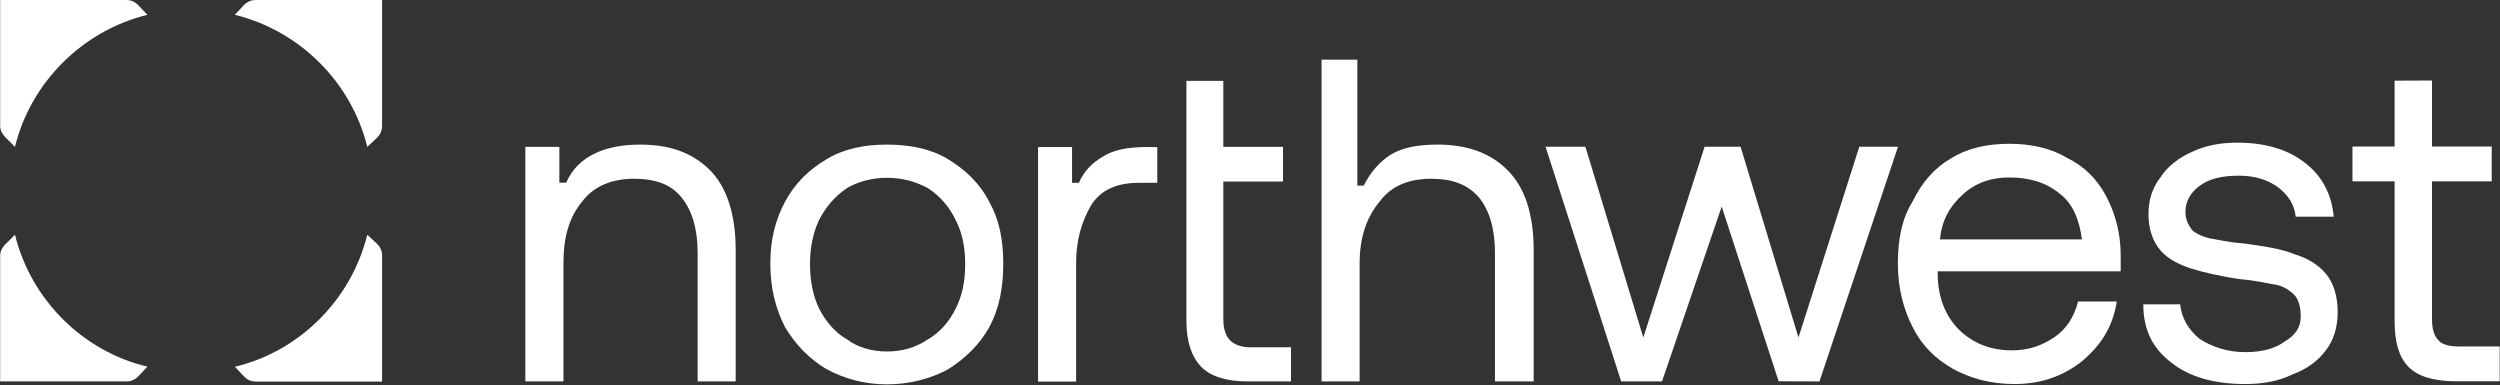 <svg version="1.2" xmlns="http://www.w3.org/2000/svg" viewBox="0 0 1537 237" width="1537" height="237">
	<rect x="0" y="0" width="1537" height="237" fill="#333333" stroke="none"/>
	<title>Q4-2022-Investor-Update-1-pdf-svg</title>
	<defs>
		<clipPath clipPathUnits="userSpaceOnUse" id="cp1">
			<path d="m-8143.79-504h13418.23v7560h-13418.23z"/>
		</clipPath>
	</defs>
	<style>
		.s0 { fill: #ffffff } 
	</style>
	<g id="Clip-Path: Page 1" clip-path="url(#cp1)">
		<g id="Page 1">
			<path id="Path 4" fill-rule="evenodd" class="s0" d="m436.2 104.3c10.5 10.5 16.1 27 16.1 49.7 0 80.5 0 80.5 0 80.5-23.4 0-23.4 0-23.4 0 0-79.1 0-79.1 0-79.1q0-21.7-9.8-33.9c-6.7-8.4-16.5-11.6-29.4-11.6-12.9 0-24.4 4.2-31.8 14-8 9.8-11.5 21.7-11.5 38.2 0 72.4 0 72.4 0 72.4-23.4 0-23.4 0-23.4 0 0-144.2 0-144.2 0-144.2 20.9 0 20.9 0 20.9 0 0 22 0 22 0 22 4.2 0 4.2 0 4.2 0 7.4-17.1 25.2-23.4 45.5-23.4 18.1 0 31.8 4.9 42.6 15.4zm72.3 122.9c-11.2-6.7-19.5-15.5-25.8-26-6-11.5-9.1-24.5-9.1-39.1 0-14.8 3.1-27 9.1-38.2 6.3-11.5 14.6-19.6 25.8-26.2 10.5-6.3 23.1-8.8 36.7-8.8 14 0 26.9 2.5 37.4 8.8 10.8 6.6 19.6 14.7 25.5 26.2 6.3 11.2 8.7 23.5 8.7 38.2 0 14.7-2.4 27.6-8.7 39.2-5.9 10.5-14.7 19.2-25.5 25.9-10.5 5.6-23.4 9.1-37.4 9.1-13.6 0-26.2-3.5-36.7-9.2zm61.9-18.5c7.3-4.2 13.2-10.9 17.1-18.9 4.2-8.1 5.9-17.1 5.9-27.6 0-9.8-1.7-19-5.9-27q-5.9-12.3-17.1-19.6c-7.4-3.9-15.4-6.3-25.2-6.3-9.1 0-17.8 2.4-24.4 6.3q-10.9 7.3-17.2 19.6c-3.8 8-5.6 17.1-5.6 27 0 10.5 1.8 19.5 5.6 27.6 4.2 8 9.8 14.7 17.2 18.9 6.6 4.9 15.3 7.4 24.4 7.4 9.8 0 17.8-2.5 25.2-7.4zm141.1-118.3c0 22 0 22 0 22-11.5 0-11.5 0-11.5 0-14 0-23.8 4.9-29.3 14-5.6 9.8-9.1 21-9.1 35 0 73.2 0 73.2 0 73.2-23.4 0-23.4 0-23.4 0 0-144.2 0-144.2 0-144.2 20.9 0 20.9 0 20.9 0 0 22 0 22 0 22 4.2 0 4.2 0 4.2 0 3.2-7.3 8.1-12.2 14.7-16.1 6.6-4.2 15.4-5.9 26.9-5.9z"/>
			<path id="Path 5" class="s0" d="m90.6 9.1c-5.6-5.9-5.6-5.9-5.6-5.9-2.4-2.5-4.9-3.2-7.3-3.2-77.6 0-77.6 0-77.6 0 0 77.4 0 77.4 0 77.4 0 2.4 1 4.8 3.5 7.3 5.6 5.6 5.6 5.6 5.6 5.6 9.8-39.9 41.6-71.4 81.4-81.2zm144.3-9.1c-77.6 0-77.6 0-77.6 0-2.4 0-4.9 0.7-7.3 3.1-5.6 6-5.6 6-5.6 6 39.8 9.8 71.6 41.3 81.4 81.2 6-5.6 6-5.6 6-5.6 2.4-2.5 3.1-4.9 3.1-7.4zm-90.5 225.5c5.6 5.9 5.6 5.9 5.6 5.9 2.4 2.5 4.9 3.2 7.3 3.2 77.6 0 77.6 0 77.6 0 0-77.4 0-77.4 0-77.4 0-2.4-0.7-4.9-3.1-7.3-6-5.6-6-5.6-6-5.6-9.8 39.9-41.6 71.7-81.4 81.2zm-135.2-81.2c-5.6 5.6-5.6 5.6-5.6 5.6-2.5 2.4-3.5 4.9-3.5 7.3 0 77.3 0 77.3 0 77.3 77.6 0 77.6 0 77.6 0 2.4 0 4.9-0.7 7.3-3.1 5.6-6 5.6-6 5.6-6-39.8-9.4-71.6-41.3-81.4-81.1z"/>
			<path id="Path 6" fill-rule="evenodd" class="s0" d="m729.4 49.7c22.7 0 22.7 0 22.7 0 0 40.6 0 40.6 0 40.6 36.7 0 36.7 0 36.7 0 0 21.3 0 21.3 0 21.3-36.7 0-36.7 0-36.7 0 0 84.7 0 84.7 0 84.7 0 6.3 1.7 10.5 4.2 13 2.4 2.4 6.6 4.2 12.2 4.2 25.2 0 25.2 0 25.2 0 0 21 0 21 0 21-26.9 0-26.9 0-26.9 0-13 0-22.8-3.2-28.4-9.1-5.9-6.3-9-15.4-9-28.3zm197 54.5c10.9 10.5 16.5 27 16.5 49.8 0 80.5 0 80.5 0 80.5-23.8 0-23.8 0-23.8 0 0-79.1 0-79.1 0-79.1q0-21.8-9.8-34c-7.3-8.4-17.1-11.5-29.3-11.5-13.7 0-24.5 4.2-31.8 14-8.1 9.8-12.3 22-12.3 38.1 0 72.5 0 72.5 0 72.5-23.4 0-23.4 0-23.4 0 0-197.8 0-197.8 0-197.8 22 0 22 0 22 0 0 77.4 0 77.4 0 77.4 3.9 0 3.9 0 3.9 0 4.2-8.1 9.1-14 16.4-18.9 8-4.9 17.8-6.3 29.4-6.3 17.1 0 31.8 4.9 42.2 15.3zm23.8-14h24.5l35.6 117.3 37.7-117.3h22.1l35.6 117.3 37.4-117.3h23.8l-48.3 144.3-25.1-0.1-35-107.4-36.7 107.5h-25.1zm225.7 33.6c5.6-11.6 13.6-20.7 23.4-26.3 10.5-6.6 22.7-9.1 36-9.1 12.9 0 25.2 2.5 35 8.4 10.4 4.9 18.8 12.9 24.4 23.5 5.6 10.5 9.1 22.7 9.1 36.7q0 2.5 0 9.8c-112.5 0-112.5 0-112.5 0 0 1.4 0 1.4 0 1.4 0 14.7 4.9 26.2 12.9 34.3 8.1 8 18.9 12.9 32.5 12.9 10.8 0 18.9-3.1 26.2-8q10.9-7.3 14.7-22c23.8 0 23.8 0 23.8 0-2.5 15.7-9.8 26.9-21.4 36.7-11.5 9.1-25.1 14-41.5 14-14.7 0-26.9-3.5-37.4-9.1-11.6-6.6-19.6-14.7-25.2-25.9-5.9-11.5-9.1-24.5-9.1-39.2 0-14.7 2.5-27.6 9.1-38.1zm104.1 23.4c-1.7-12.2-5.5-22-13.9-28.3-8.1-6.7-18.6-9.8-30.8-9.8-10.8 0-20.6 3.1-28.6 10.5-8.1 7.3-13 16.1-14 27.6zm60.4 39.9c0.7 8.1 4.9 15.4 11.6 21 7.3 4.9 17.1 8.4 28.3 8.4 10.8 0 18.8-2.4 24.4-6.6 6.7-3.9 9.8-8.8 9.8-15.4 0-5.6-1.4-10.5-3.8-13-3.5-3.5-7.4-5.9-12.3-6.6-4.8-0.7-11.5-2.5-20.6-3.2-12.2-1.7-22.7-4.2-30.7-6.6-7.4-2.5-14-5.6-18.9-11.2q-7.3-8.8-7.3-22.1c0-9.1 2.4-16.4 7.3-22.7 4.2-6.7 11.5-12.3 19.6-15.8 8-3.8 17.1-5.6 27.6-5.6q25.8 0 41.6 12.3c10.4 8 16.4 18.9 17.8 33.2-23.4 0-23.4 0-23.4 0q-1.1-10.5-10.5-17.8-9.8-7.4-24.5-7.4c-9.8 0-18.1 1.8-23.7 6-5.6 3.8-9.1 9.8-9.1 16.1 0 4.9 1.7 8 4.2 11.5 3.1 2.5 6.6 3.9 10.5 4.9 4.9 0.7 11.5 2.5 20.6 3.1 12.9 1.8 23.4 3.2 31.8 6.7q11.9 3.5 19.2 11.9c4.9 5.9 7.3 14 7.3 23.8 0 9.1-2.4 17.1-7.3 23.4-4.9 6.7-11.9 11.6-20.3 14.7-8.7 4.3-18.5 6-29.3 6-18.5 0-34.3-4.2-45.5-13.3-11.5-8.7-17.1-20.3-17.1-35.7zm131.8-75.6c-25.9 0-25.9 0-25.9 0 0-21.4 0-21.4 0-21.4 25.9 0 25.9 0 25.9 0 0-40.5 0-40.5 0-40.5 23-0.1 23-0.1 23-0.1 0 40.6 0 40.6 0 40.6 36.7 0 36.7 0 36.7 0 0 21.4 0 21.4 0 21.4-36.7 0-36.7 0-36.7 0 0 84.7 0 84.7 0 84.7 0 6.3 1.4 10.5 3.9 12.9 1.7 2.5 6.6 3.9 12.2 3.9 25.5 0 25.5 0 25.5 0 0 21.4 0 21.4 0 21.4-26.9 0-26.9 0-26.9 0-14 0-23.8-3.2-29.4-9.1-5.9-6.3-8.3-15.4-8.3-28.4z"/>
		</g>
	</g>
</svg>
